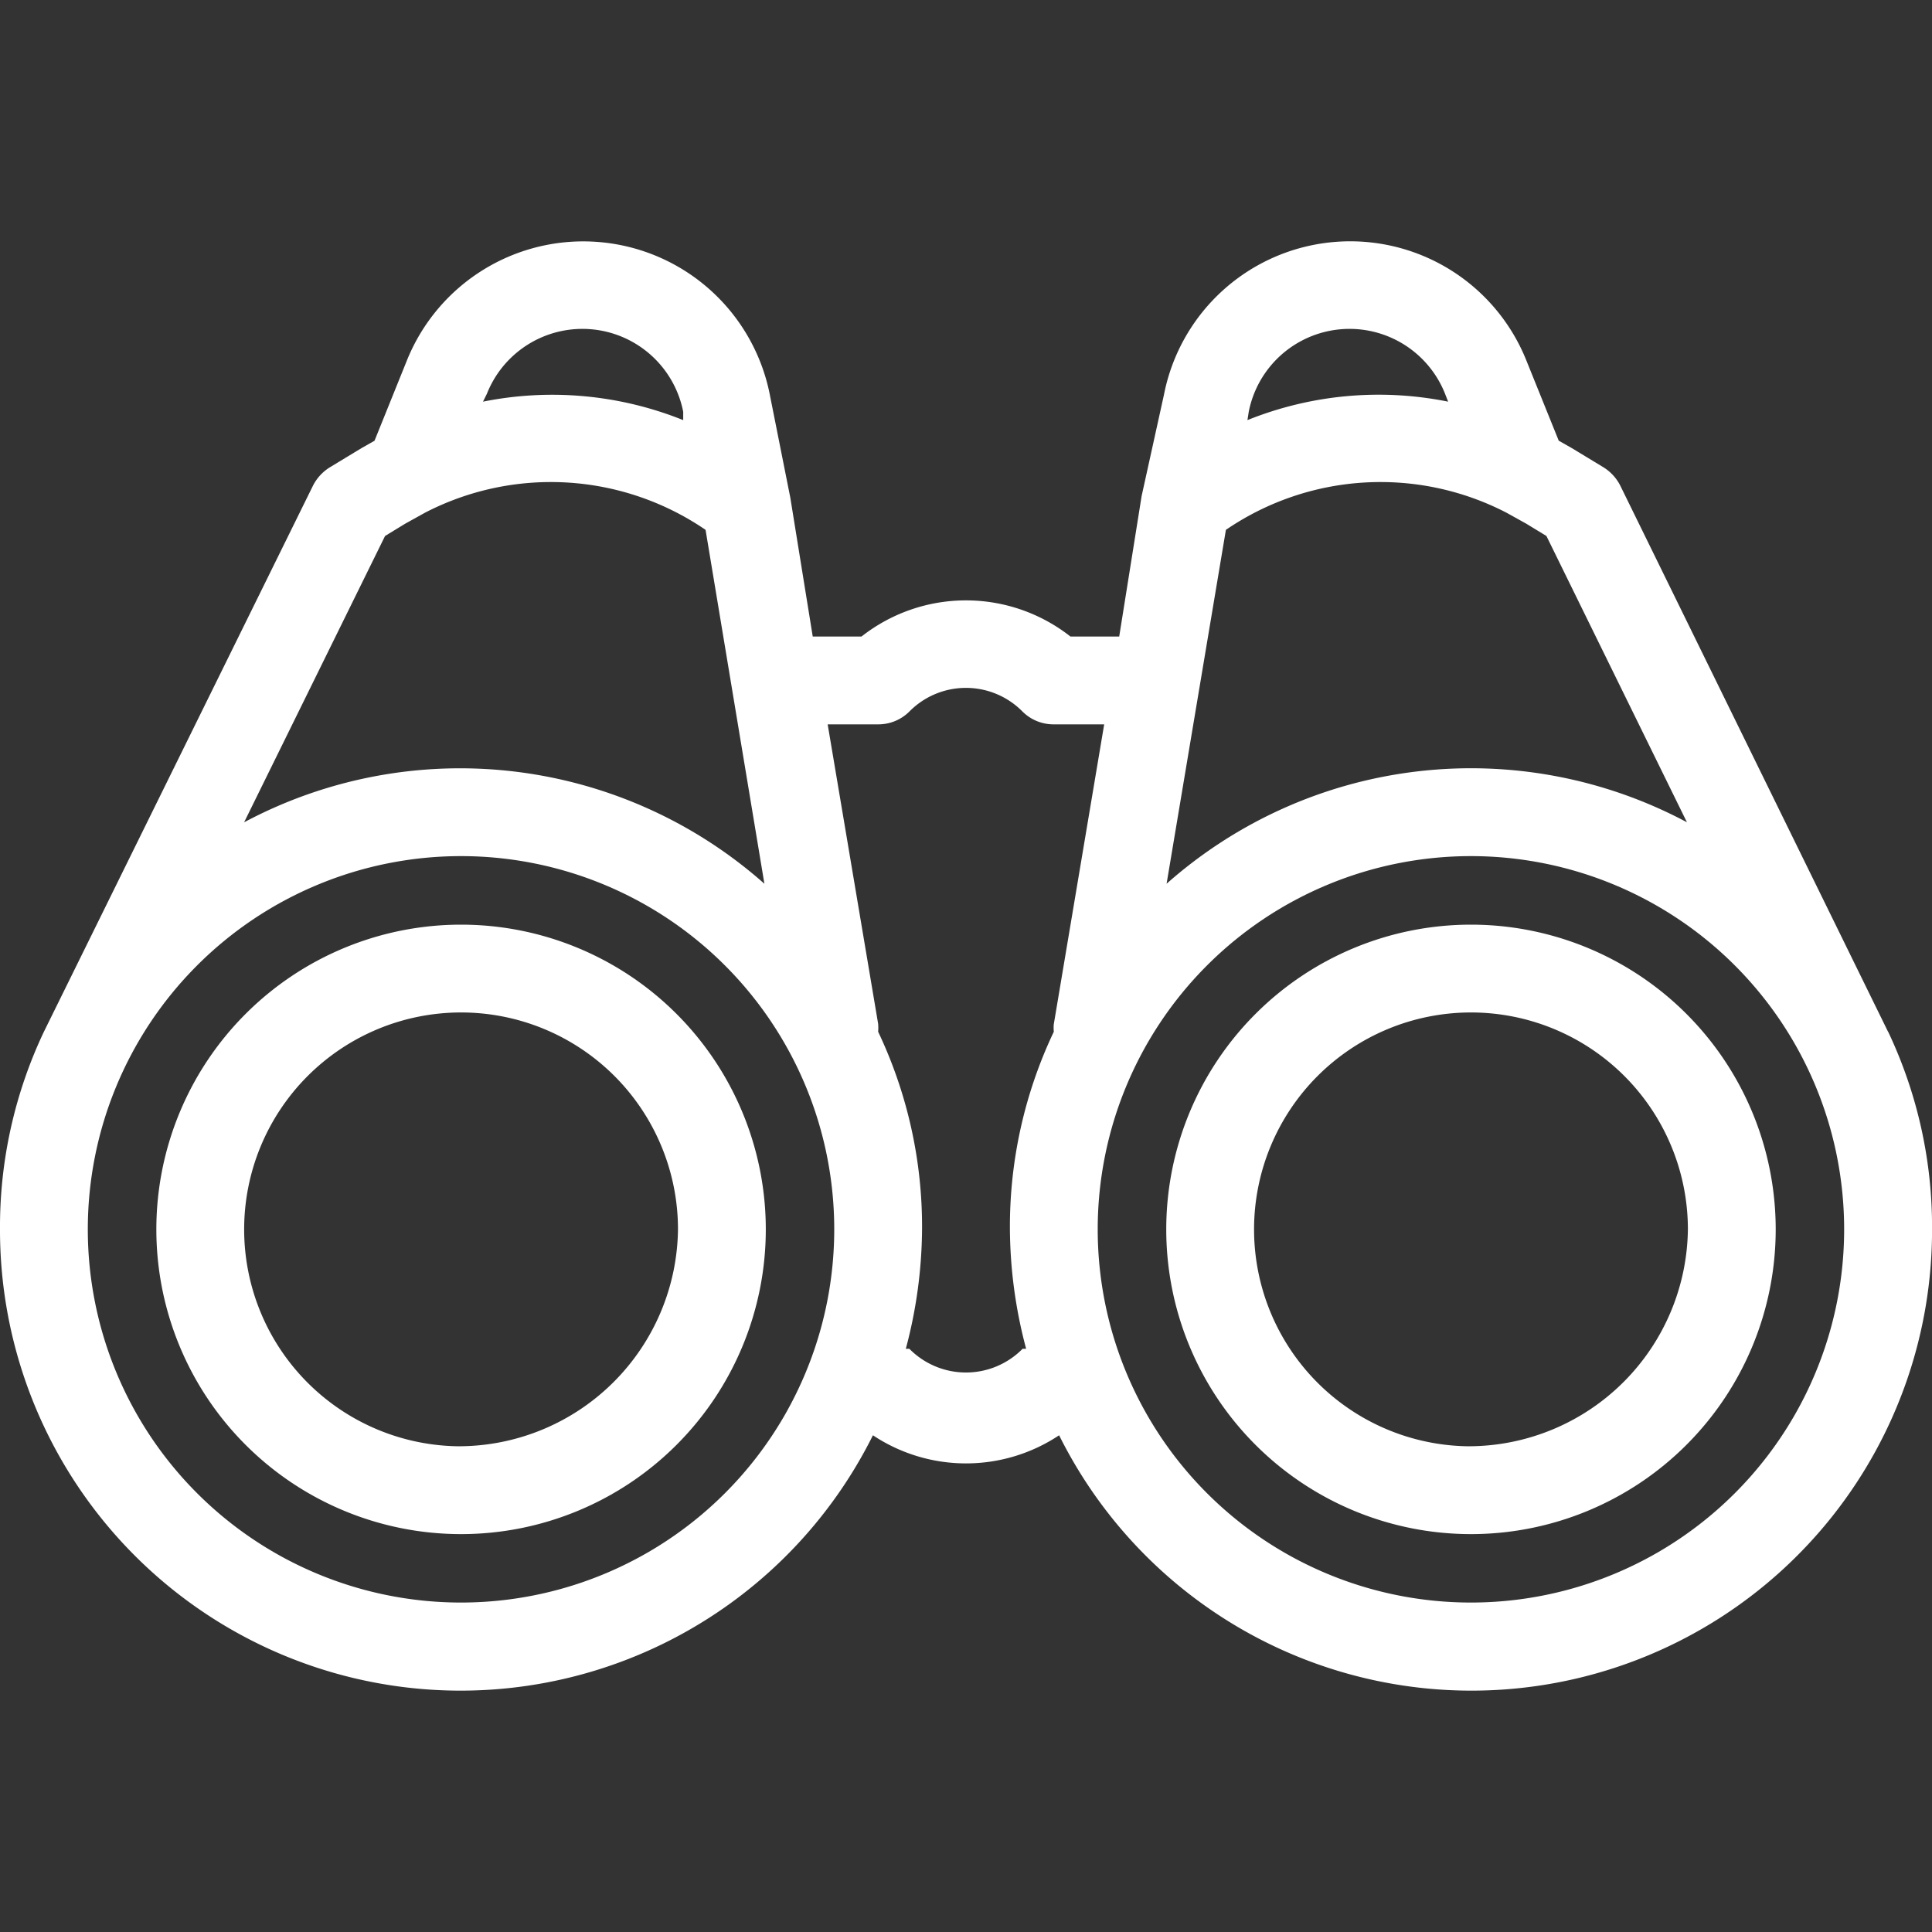 <svg xmlns="http://www.w3.org/2000/svg" xmlns:xlink="http://www.w3.org/1999/xlink" width="40" height="40" viewBox="0 0 40 40">
  <rect x="0" y="0" width="40" height="40" fill="#333333" stroke="none"/>
  <defs>
    <clipPath id="clip-path">
      <rect id="Rectangle_219" data-name="Rectangle 219" width="40" height="40" fill="#fff" stroke="#707070" stroke-width="1"/>
    </clipPath>
  </defs>
  <g id="icon-zoom" clip-path="url(#clip-path)">
    <g id="Line" transform="translate(0 4.998)">
      <path id="Path_97" data-name="Path 97" d="M10.1,16.064a6.309,6.309,0,1,0,6.309,6.309A6.309,6.309,0,0,0,10.1,16.064Zm0,10.8a4.491,4.491,0,1,1,4.491-4.491A4.545,4.545,0,0,1,10.1,26.863Z" transform="translate(-0.554 -1.918)" fill="#fff"/>
      <path id="Path_98" data-name="Path 98" d="M25.782,16.064a6.309,6.309,0,1,0,6.309,6.309A6.309,6.309,0,0,0,25.782,16.064Zm0,10.8a4.491,4.491,0,1,1,4.491-4.491A4.545,4.545,0,0,1,25.782,26.863Z" transform="translate(4.673 -1.918)" fill="#fff"/>
      <path id="Path_99" data-name="Path 99" d="M40.454,21.818,34.909,10.509a.955.955,0,0,0-.355-.382l-.645-.391-.273-.155-.664-1.645a3.929,3.929,0,0,0-7.509.691L25,10.727h0l-.464,2.909H23.527a3.5,3.5,0,0,0-4.327,0H18.191l-.464-2.873h0l-.418-2.1a3.937,3.937,0,0,0-7.527-.727L9.118,9.582l-.273.155-.645.391a.955.955,0,0,0-.355.382L2.273,21.818a9.427,9.427,0,0,0-.909,4.091,9.536,9.536,0,0,0,18.073,4.264,3.482,3.482,0,0,0,3.855,0,9.536,9.536,0,0,0,18.073-4.264,9.427,9.427,0,0,0-.909-4.091ZM27.218,8.982a2.127,2.127,0,0,1,4.064-.373l.064.164a7.273,7.273,0,0,0-4.155.382Zm-.473,2.445a5.673,5.673,0,0,1,5.809-.355h0l.409.227.418.255,2.909,5.927a9.5,9.5,0,0,0-10.773,1.273Zm-15.3-2.818a2.127,2.127,0,0,1,4.064.373v.173a7.273,7.273,0,0,0-4.145-.382ZM9.336,11.554l.418-.255.409-.227h0a5.673,5.673,0,0,1,5.809.355l1.218,7.327A9.5,9.5,0,0,0,6.418,17.482Zm1.573,22.082a7.727,7.727,0,1,1,7.727-7.727A7.727,7.727,0,0,1,10.909,33.636ZM23.182,21.818a9.4,9.4,0,0,0-.909,4.073,9.8,9.8,0,0,0,.336,2.491h-.073a1.645,1.645,0,0,1-2.345,0h-.073a9.8,9.8,0,0,0,.336-2.473,9.4,9.4,0,0,0-.909-4.091.991.991,0,0,0,0-.164l-1.045-6.2h1.045a.909.909,0,0,0,.645-.264,1.645,1.645,0,0,1,2.345,0,.909.909,0,0,0,.645.264h1.045l-1.045,6.218A.991.991,0,0,0,23.182,21.818Zm8.636,11.818a7.727,7.727,0,1,1,7.727-7.727A7.727,7.727,0,0,1,31.818,33.636Z" transform="translate(-1.364 -5.455)" fill="#fff"/>
    </g>
  </g>
</svg>
